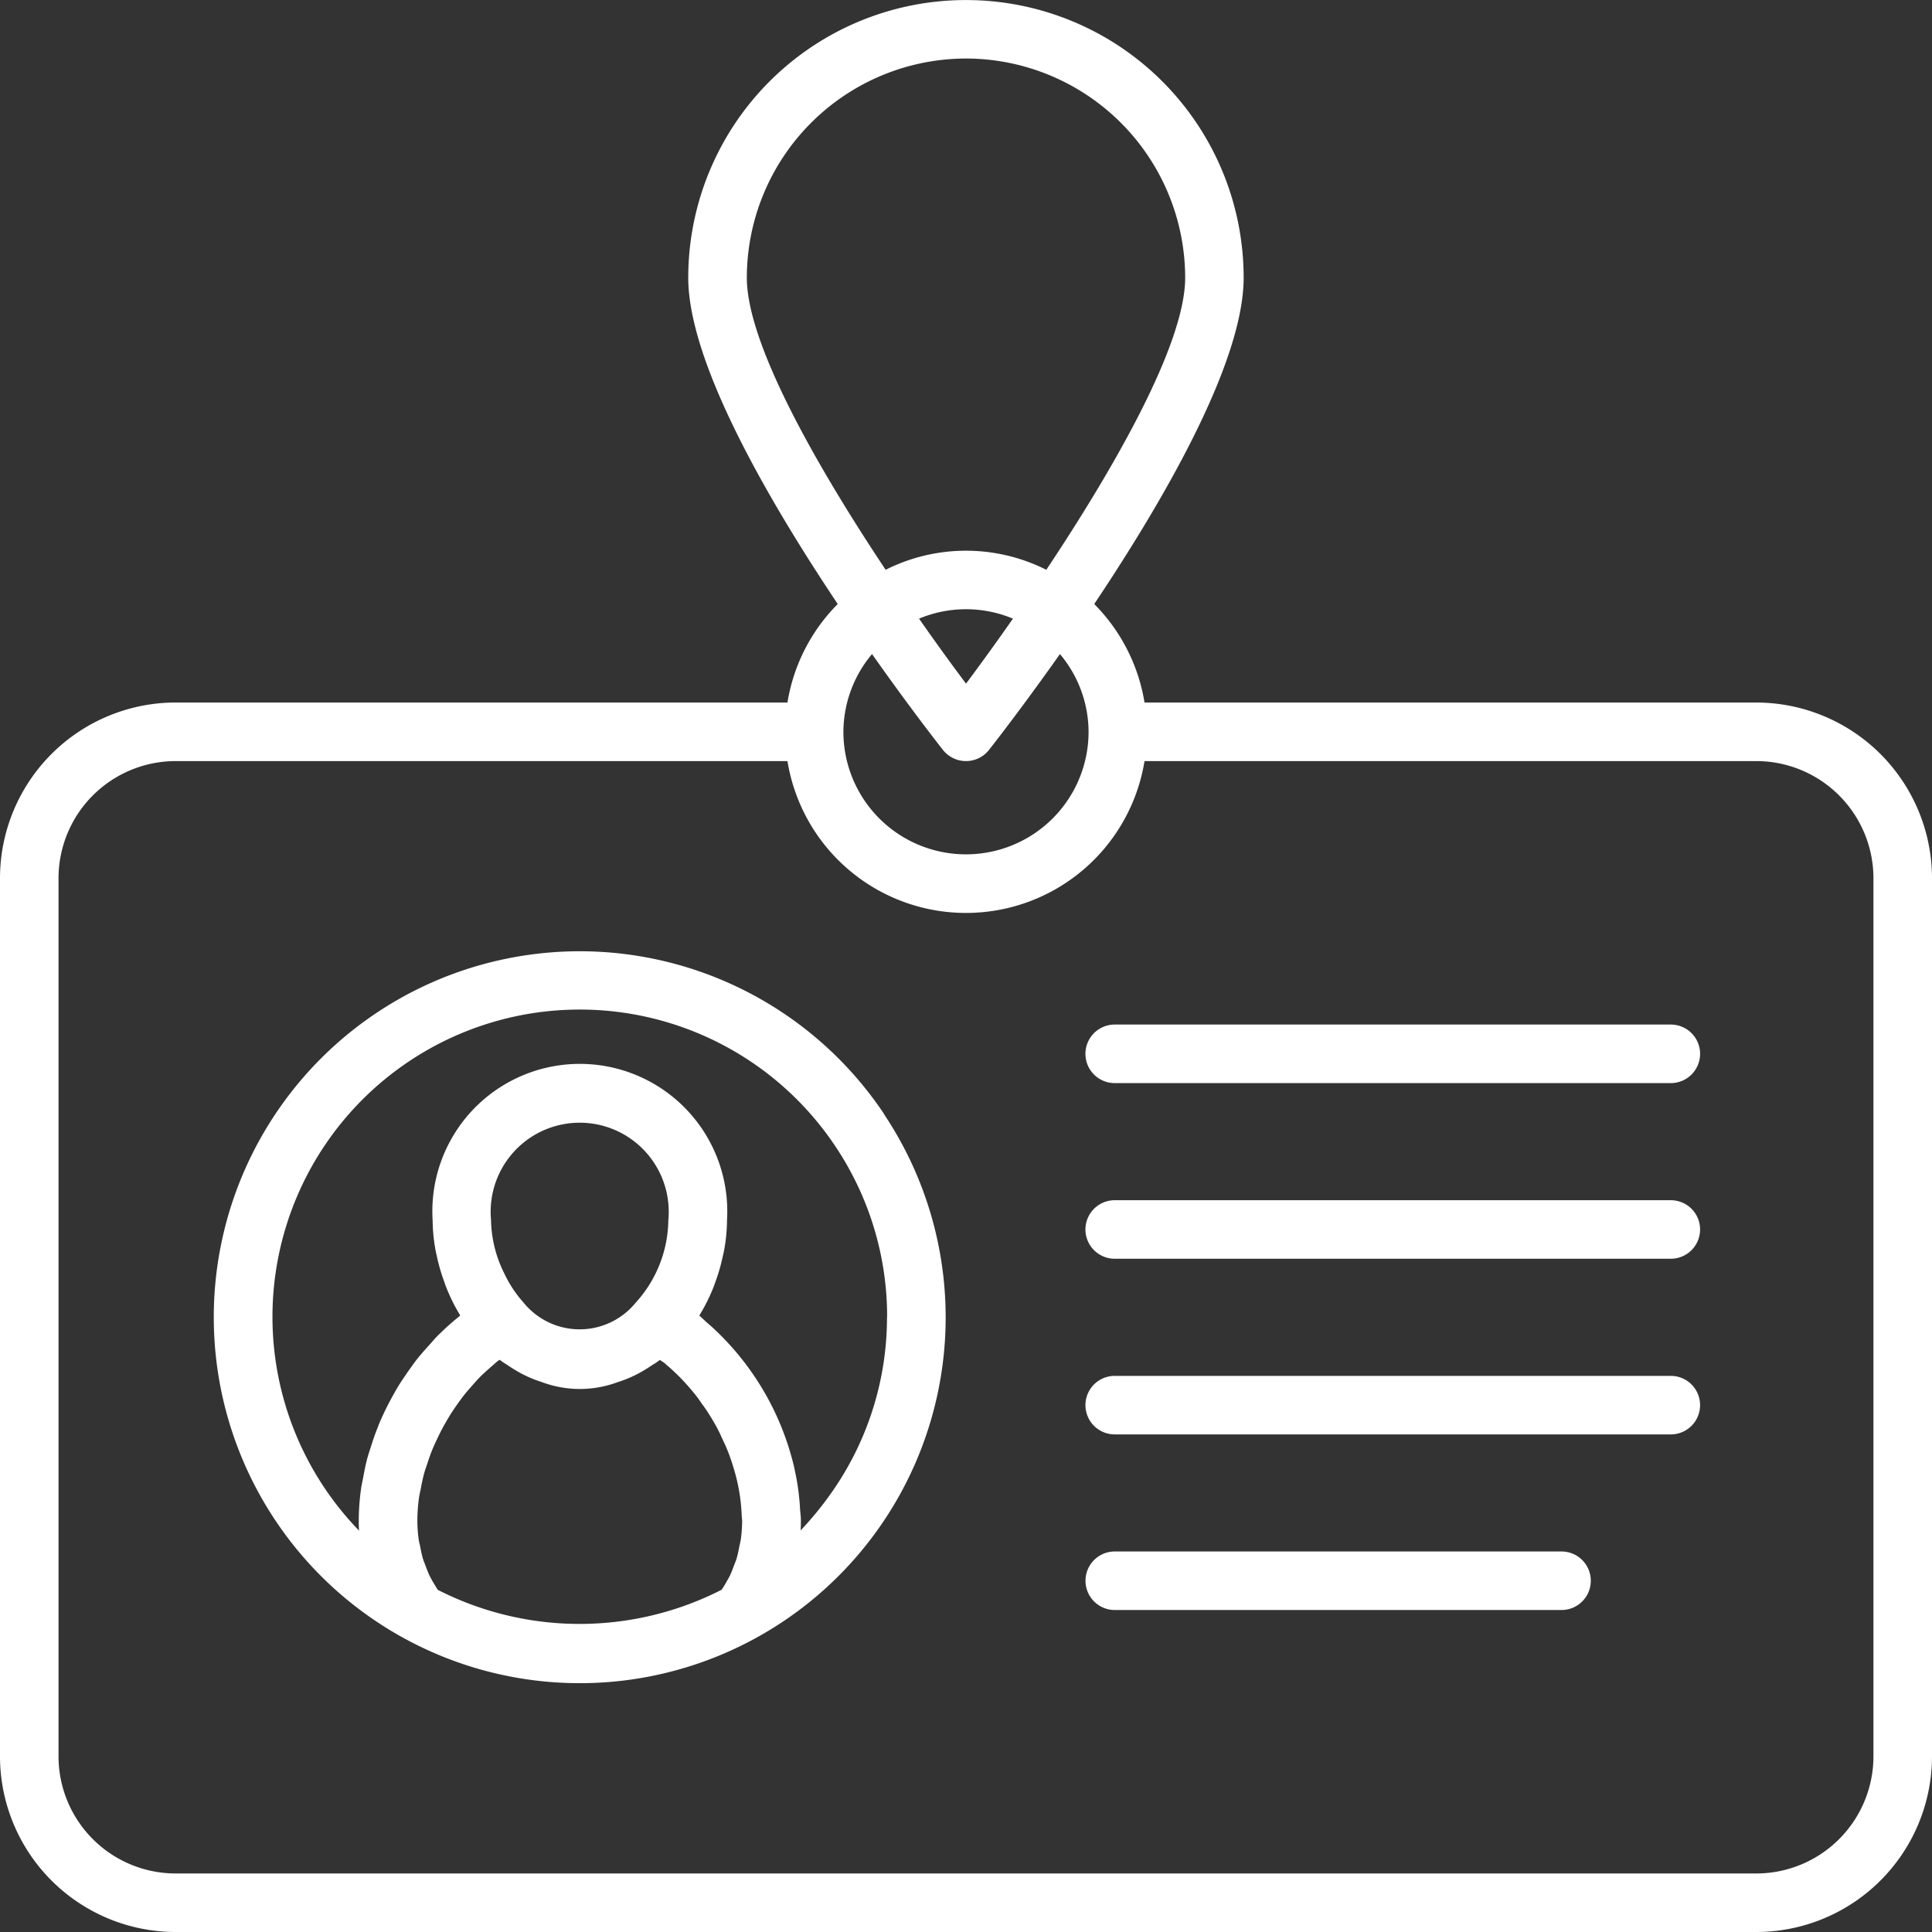 <svg xmlns="http://www.w3.org/2000/svg" width="77.078" height="77.078" viewBox="0 0 77.078 77.078"><rect x="0" y="0" width="77.078" height="77.078" fill="#333333" stroke="none"/><g transform="translate(0)"><g transform="translate(0 0)"><path d="M133.249,98.419H108.84a7.22,7.22,0,0,0-2.006-3.929c2.81-4.2,5.961-9.657,5.961-13.017a11.079,11.079,0,1,0-22.158,0c0,3.359,3.154,8.816,5.964,13.017a7.2,7.2,0,0,0-2.006,3.929H70.185a7.014,7.014,0,0,0-7.006,7.009v35.034a7.013,7.013,0,0,0,7.006,7.008h63.064a7.015,7.015,0,0,0,7.008-7.008V105.429a7.017,7.017,0,0,0-7.008-7.009M101.718,72.727a8.756,8.756,0,0,1,8.744,8.747c0,2.633-2.8,7.536-5.54,11.65a7.129,7.129,0,0,0-6.41,0c-2.738-4.112-5.538-9.015-5.538-11.65a8.756,8.756,0,0,1,8.745-8.747m1.872,22.346c-.676.967-1.317,1.85-1.872,2.593-.557-.742-1.2-1.627-1.874-2.593a4.857,4.857,0,0,1,3.746,0m-2.794,5.236a1.171,1.171,0,0,0,1.84,0c.326-.416,1.445-1.861,2.829-3.823a4.848,4.848,0,0,1,1.142,3.1,4.89,4.89,0,1,1-9.781,0,4.848,4.848,0,0,1,1.142-3.1c1.383,1.962,2.5,3.407,2.828,3.823m37.124,40.153a4.677,4.677,0,0,1-4.671,4.673H70.185a4.676,4.676,0,0,1-4.671-4.673V105.429a4.676,4.676,0,0,1,4.671-4.673h24.41a7.216,7.216,0,0,0,14.245,0h24.41a4.677,4.677,0,0,1,4.671,4.673Z" transform="translate(-63.179 -70.392)" fill="#fff"/><path d="M95.238,100.529a14.6,14.6,0,1,0-5.094,20.877l0,0a14.591,14.591,0,0,0,5.089-20.874ZM77.424,119.5c-.056-.087-.109-.177-.162-.265s-.111-.189-.159-.287c-.064-.132-.116-.271-.167-.409-.035-.095-.075-.186-.106-.286a4.827,4.827,0,0,1-.109-.49c-.018-.084-.043-.165-.055-.252a5.483,5.483,0,0,1-.056-.787,6.8,6.8,0,0,1,.072-.947c.018-.1.043-.209.064-.313.04-.214.083-.427.143-.639.034-.124.079-.246.122-.371.061-.191.127-.382.206-.572.053-.127.111-.252.17-.377.084-.18.172-.356.267-.532.071-.124.14-.247.214-.368.1-.169.212-.331.323-.491.082-.114.164-.231.251-.342.12-.157.25-.3.381-.45.09-.1.178-.206.273-.3.145-.148.3-.281.448-.414.092-.077.18-.162.273-.236.024-.018.051-.032.072-.048.024.016.048.029.072.047.092.071.189.125.283.188a5.646,5.646,0,0,0,.546.328,4.813,4.813,0,0,0,.5.225c.095.037.189.069.286.1a4.321,4.321,0,0,0,3.032,0c.1-.031.191-.063.287-.1a4.941,4.941,0,0,0,.5-.225,5.644,5.644,0,0,0,.546-.328c.095-.063.193-.117.284-.188.019-.016.042-.026.063-.042.05.039.1.066.151.1s.088.08.135.117a8.083,8.083,0,0,1,.7.674c.043.047.087.095.128.143.12.135.238.275.348.418.071.09.136.186.2.281.093.127.186.254.268.387.138.215.268.435.387.662.067.13.125.262.185.393s.111.234.161.356c.066.154.124.313.178.474.029.082.055.165.08.249a7.345,7.345,0,0,1,.34,1.943c0,.027.014.164.018.194a5.521,5.521,0,0,1-.056.788c-.013.08-.035.159-.051.239-.032.17-.066.34-.114.506-.029.092-.066.177-.1.267-.055.145-.108.291-.175.43-.045.09-.1.178-.149.268s-.112.186-.172.278a12.454,12.454,0,0,1-11.334,0m7.907-11.456a2.881,2.881,0,0,1-4.477,0,4.831,4.831,0,0,1-.774-1.174,4.921,4.921,0,0,1-.523-2.124,3.552,3.552,0,1,1,7.074,0,4.981,4.981,0,0,1-1.3,3.3m10.023.585A12.154,12.154,0,0,1,93,115.807a12.971,12.971,0,0,1-1.1,1.322c.01-.135.01-.271.01-.406,0-.082-.006-.165-.016-.263s-.018-.178-.021-.267a9.549,9.549,0,0,0-.2-1.437c-.008-.043-.018-.087-.027-.132a11,11,0,0,0-3.1-5.439c-.127-.124-.254-.238-.387-.35-.1-.088-.2-.191-.3-.275l.016-.032a7.118,7.118,0,0,0,.525-1.042c.047-.112.085-.23.127-.345a7.107,7.107,0,0,0,.244-.843c.027-.119.056-.236.079-.355a6.989,6.989,0,0,0,.114-1.2,5.883,5.883,0,1,0-11.746,0,7.089,7.089,0,0,0,.117,1.208c.021.109.048.217.071.326a7.241,7.241,0,0,0,.257.878c.04.108.072.215.117.32a7.132,7.132,0,0,0,.541,1.079l0,0c-.021.016-.037.034-.056.05a10.211,10.211,0,0,0-.877.792c-.1.1-.191.214-.289.321-.188.207-.374.416-.548.639-.1.132-.193.268-.289.4-.149.215-.3.432-.434.655-.088.148-.173.3-.255.45-.125.228-.238.458-.347.692-.072.157-.141.313-.2.474-.1.244-.183.491-.263.742-.05.156-.1.308-.146.466-.074.276-.127.552-.178.832-.024.135-.058.268-.075.4a9.2,9.2,0,0,0-.092,1.241c0,.145,0,.289.011.43a12.259,12.259,0,1,1,19.009-15.324h0a12.2,12.2,0,0,1,2.059,6.8" transform="translate(-59.959 -56.073)" fill="#fff"/><path d="M113.5,95.847H91.314a1.168,1.168,0,0,0,0,2.336H113.5a1.168,1.168,0,0,0,0-2.336" transform="translate(-46.842 -54.972)" fill="#fff"/><path d="M113.5,100.211H91.314a1.167,1.167,0,0,0,0,2.335H113.5a1.167,1.167,0,0,0,0-2.335" transform="translate(-46.842 -52.328)" fill="#fff"/><path d="M113.5,104.575H91.314a1.167,1.167,0,0,0,0,2.335H113.5a1.167,1.167,0,0,0,0-2.335" transform="translate(-46.842 -49.684)" fill="#fff"/><path d="M109.14,108.938H91.316a1.167,1.167,0,1,0,0,2.335H109.14a1.167,1.167,0,1,0,0-2.335" transform="translate(-46.842 -47.041)" fill="#fff"/></g></g></svg>